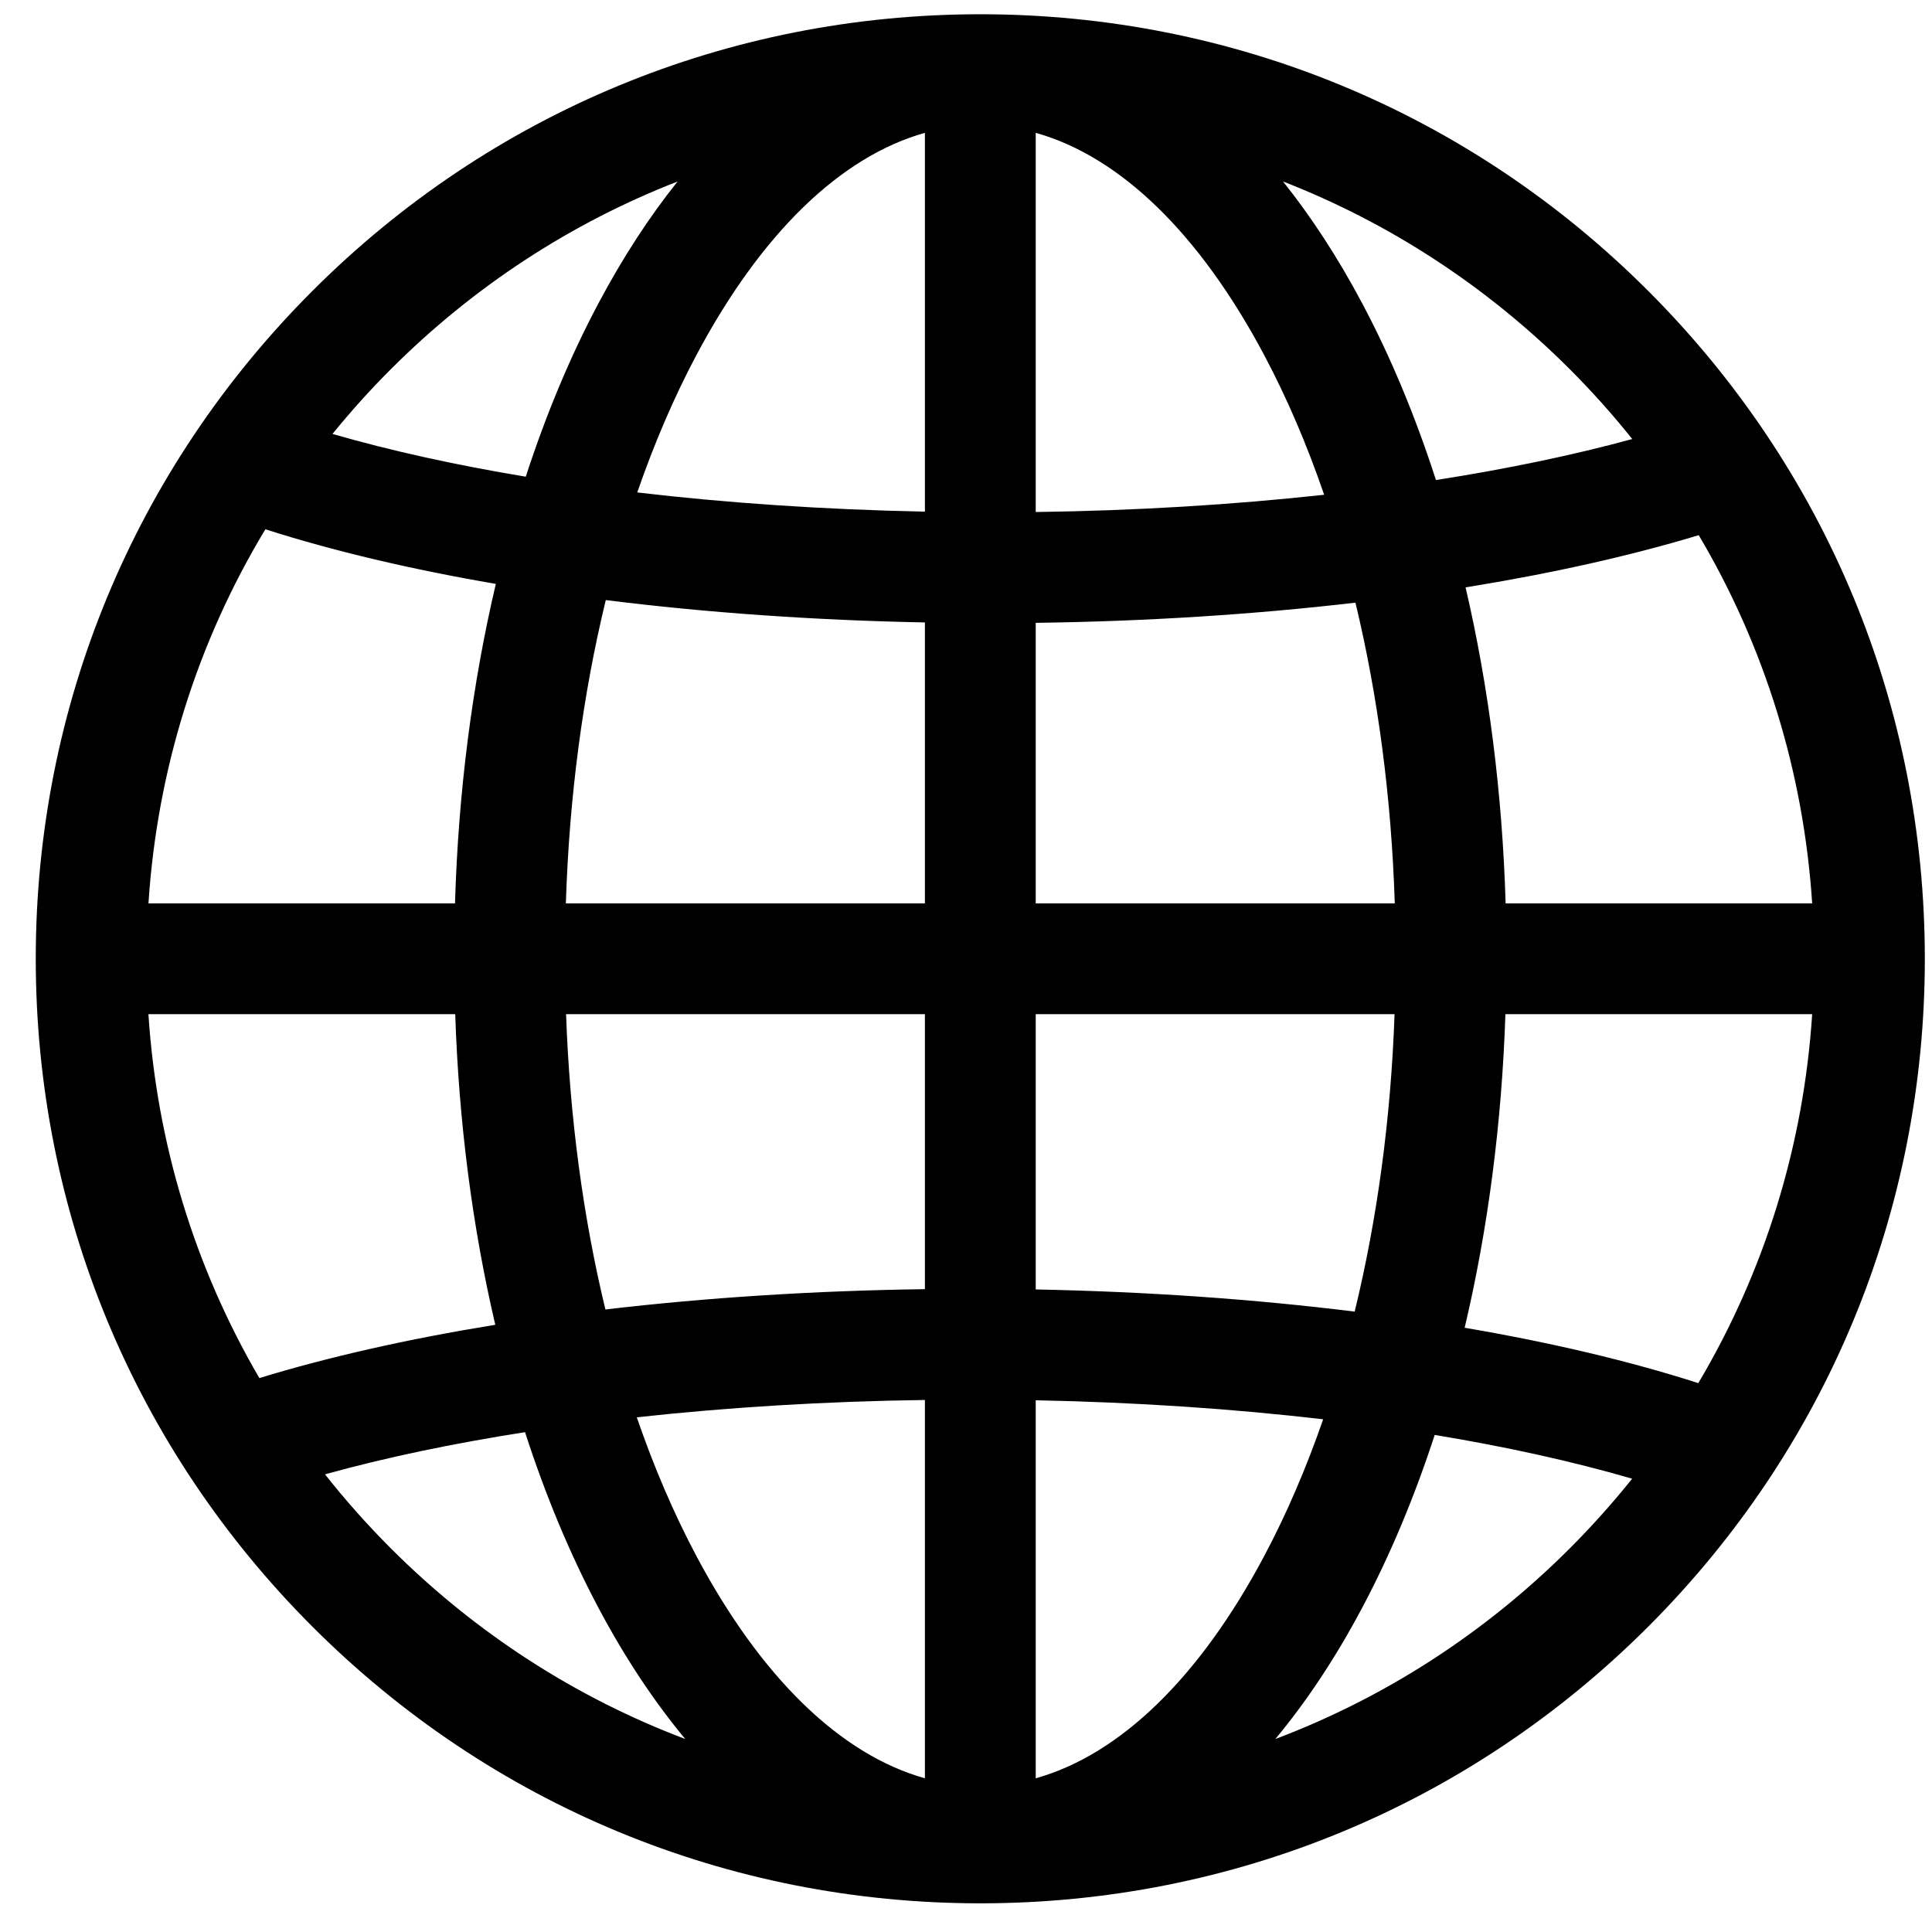 <svg xmlns="http://www.w3.org/2000/svg" width="100%" height="100%" viewBox="0 0 45 45" fill="none" preserveAspectRatio="xMidYMid meet" aria-hidden="true"><path d="M38.39 6.776C34.234 2.62 28.71 0.332 22.833 0.332C16.957 0.332 11.432 2.62 7.277 6.776C3.122 10.931 0.833 16.456 0.833 22.332C0.833 28.209 3.122 33.733 7.277 37.888C11.432 42.044 16.957 44.332 22.833 44.332C28.71 44.332 34.234 42.044 38.39 37.888C42.545 33.733 44.833 28.208 44.833 22.332C44.833 16.456 42.545 10.931 38.39 6.776ZM9.102 8.601C11.036 6.666 13.307 5.191 15.783 4.227C15.123 5.051 14.507 5.997 13.941 7.061C13.284 8.296 12.718 9.654 12.246 11.103C10.611 10.832 9.097 10.498 7.744 10.107C8.168 9.586 8.62 9.082 9.102 8.601ZM6.181 12.328C7.764 12.834 9.574 13.262 11.549 13.6C10.999 15.935 10.675 18.447 10.598 21.042H3.458C3.66 17.928 4.595 14.956 6.181 12.328ZM6.041 32.098C4.541 29.528 3.654 26.642 3.457 23.622H10.603C10.687 26.143 11.004 28.584 11.536 30.857C9.52 31.184 7.665 31.601 6.041 32.098ZM9.102 36.063C8.554 35.515 8.043 34.939 7.57 34.34C8.972 33.951 10.54 33.622 12.229 33.358C12.704 34.827 13.277 36.203 13.941 37.453C14.557 38.613 15.235 39.632 15.961 40.505C13.417 39.544 11.083 38.044 9.102 36.063ZM21.543 41.42C19.583 40.871 17.729 39.081 16.22 36.242C15.693 35.25 15.229 34.167 14.832 33.012C16.958 32.778 19.219 32.64 21.543 32.608V41.42ZM21.543 30.027C18.966 30.062 16.454 30.224 14.101 30.5C13.583 28.355 13.27 26.033 13.185 23.622H21.543V30.027H21.543ZM21.543 21.042H13.18C13.258 18.564 13.575 16.177 14.11 13.977C16.448 14.27 18.954 14.447 21.543 14.498V21.042ZM21.543 11.917C19.21 11.87 16.954 11.718 14.843 11.47C15.238 10.328 15.698 9.255 16.22 8.272C17.729 5.433 19.583 3.643 21.543 3.094V11.917ZM39.567 12.465C41.103 15.059 42.01 17.982 42.209 21.042H35.069C34.992 18.477 34.675 15.993 34.136 13.681C36.124 13.36 37.957 12.952 39.567 12.465ZM36.565 8.601C37.083 9.119 37.567 9.662 38.018 10.226C36.637 10.603 35.099 10.923 33.446 11.181C32.969 9.702 32.394 8.318 31.726 7.061C31.16 5.997 30.543 5.051 29.884 4.227C32.359 5.191 34.63 6.666 36.565 8.601ZM24.124 23.622H32.482C32.396 26.052 32.079 28.391 31.553 30.55C29.216 30.26 26.71 30.084 24.124 30.034V23.622ZM24.124 21.042V14.507C26.702 14.473 29.216 14.312 31.571 14.037C32.097 16.22 32.409 18.586 32.487 21.042H24.124ZM24.124 3.094H24.124C26.084 3.643 27.938 5.433 29.446 8.272C29.977 9.271 30.443 10.361 30.842 11.524C28.714 11.757 26.45 11.895 24.124 11.926V3.094ZM24.124 41.42V32.615C26.454 32.661 28.709 32.812 30.819 33.058C30.425 34.195 29.967 35.263 29.446 36.242C27.938 39.081 26.084 40.871 24.124 41.42ZM36.565 36.063C34.584 38.044 32.25 39.544 29.705 40.505C30.432 39.632 31.109 38.613 31.725 37.453C32.38 36.221 32.946 34.868 33.417 33.422C35.09 33.699 36.637 34.04 38.016 34.442C37.565 35.004 37.082 35.546 36.565 36.063ZM39.557 32.216C37.956 31.701 36.12 31.268 34.115 30.926C34.656 28.633 34.979 26.168 35.064 23.622H42.209C42.009 26.689 41.099 29.617 39.557 32.216Z" fill="currentColor"></path></svg>